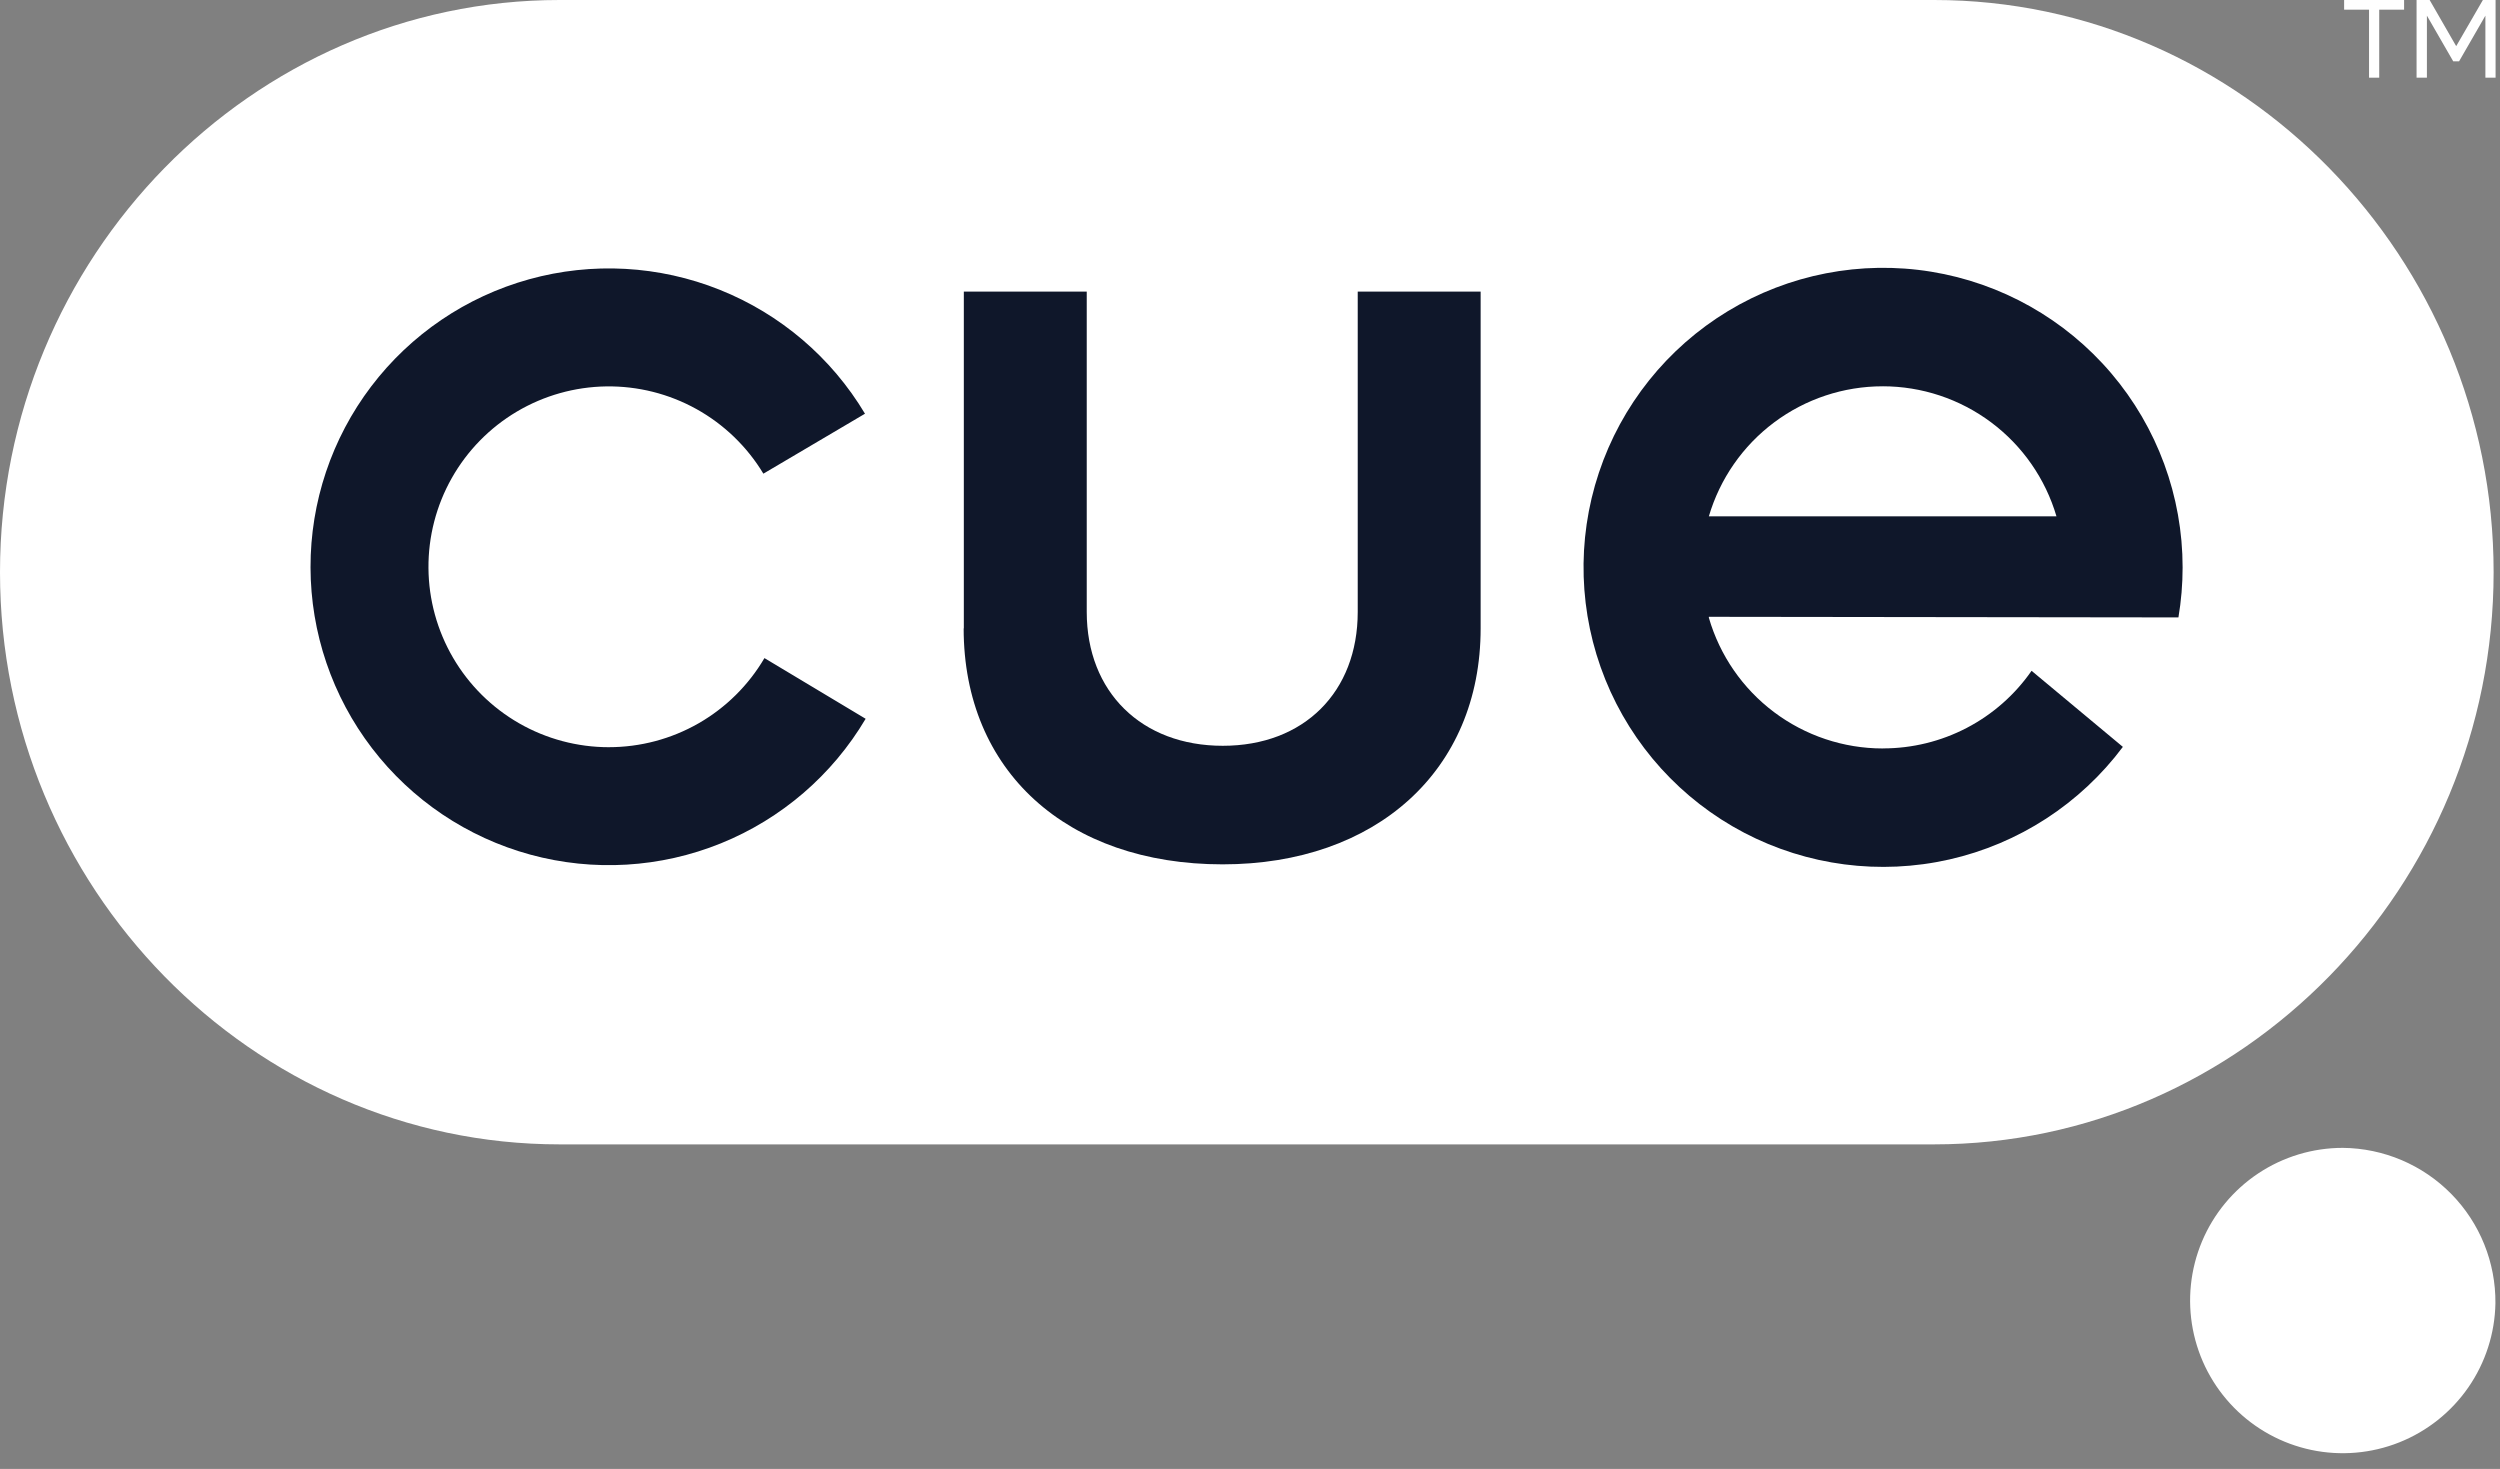 <svg xmlns="http://www.w3.org/2000/svg" fill="none" viewBox="0 0 177 104" height="104" width="177">
<rect x="0" y="0" width="177" height="104" fill="#808080" stroke="none"/>
<g clip-path="url(#clip0_688_2130)">
<g clip-path="url(#clip1_688_2130)">
<path fill="white" d="M136.927 81.022H39.623C17.829 81.022 3.05176e-05 62.792 3.05176e-05 40.512C3.05176e-05 18.233 17.829 0 39.623 0H136.927C158.719 0 176.548 18.23 176.548 40.512C176.548 62.794 158.716 81.022 136.925 81.022"></path>
<path fill="white" d="M176.676 92.275C176.638 94.404 175.971 96.474 174.76 98.225C173.548 99.977 171.847 101.332 169.869 102.12C167.89 102.908 165.723 103.094 163.64 102.655C161.556 102.215 159.649 101.171 158.157 99.651C156.665 98.132 155.655 96.205 155.253 94.114C154.852 92.023 155.078 89.86 155.901 87.896C156.725 85.933 158.111 84.256 159.884 83.077C161.657 81.898 163.739 81.269 165.868 81.269C168.761 81.295 171.525 82.469 173.552 84.533C175.579 86.597 176.703 89.382 176.676 92.275Z"></path>
<path fill="#0F172A" d="M43.111 52.902C40.879 52.902 38.685 52.318 36.749 51.207C34.813 50.096 33.203 48.497 32.077 46.569C30.952 44.642 30.351 42.453 30.335 40.221C30.319 37.989 30.888 35.791 31.985 33.848C33.083 31.904 34.671 30.282 36.59 29.143C38.51 28.005 40.695 27.389 42.927 27.357C45.158 27.326 47.36 27.88 49.311 28.963C51.262 30.048 52.895 31.624 54.047 33.536L61.241 29.291C58.868 25.319 55.256 22.237 50.961 20.518C46.665 18.798 41.924 18.536 37.466 19.772C33.007 21.008 29.078 23.674 26.281 27.359C23.484 31.045 21.975 35.547 21.985 40.173C21.994 44.8 23.523 49.296 26.335 52.969C29.148 56.643 33.088 59.292 37.552 60.509C42.016 61.726 46.756 61.444 51.043 59.707C55.331 57.969 58.93 54.871 61.287 50.89L54.123 46.593C52.996 48.514 51.387 50.107 49.455 51.214C47.522 52.32 45.334 52.901 43.107 52.901"></path>
<path fill="#0F172A" d="M68.239 44.49V20.646H76.941V43.324C76.941 48.995 80.824 52.802 86.573 52.802C92.323 52.802 96.127 48.995 96.127 43.324V20.646H104.829V44.49C104.829 54.586 97.391 61.196 86.561 61.196C75.529 61.196 68.227 54.593 68.227 44.49"></path>
<path fill="#0F172A" d="M133.289 27.349C136.06 27.348 138.757 28.245 140.975 29.905C143.194 31.564 144.816 33.898 145.598 36.556H120.987C121.77 33.898 123.391 31.564 125.61 29.905C127.828 28.246 130.525 27.349 133.295 27.35L133.289 27.349ZM133.295 52.991C130.519 52.989 127.818 52.085 125.598 50.416C123.379 48.748 121.761 46.404 120.987 43.737V43.67H121.101L154.233 43.713C154.43 42.543 154.529 41.359 154.529 40.173C154.53 35.136 152.738 30.264 149.475 26.428C146.211 22.591 141.689 20.042 136.717 19.235C131.746 18.429 126.649 19.419 122.34 22.026C118.032 24.635 114.792 28.691 113.201 33.47C111.609 38.248 111.771 43.438 113.656 48.108C115.542 52.778 119.028 56.625 123.491 58.96C127.954 61.295 133.102 61.965 138.013 60.851C142.925 59.737 147.28 56.911 150.299 52.879L143.835 47.493C142.655 49.191 141.082 50.577 139.25 51.533C137.417 52.49 135.38 52.989 133.313 52.987"></path>
<path fill="white" d="M170.21 0.685H168.449V5.5H167.728V0.685H165.964V0H170.21V0.685Z"></path>
<path fill="white" d="M176.687 0V5.5H175.966V1.108L174.102 4.343H173.689L171.825 1.108V5.5H171.093V0H172.018L173.898 3.268L175.788 0H176.687Z"></path>
</g>
</g>
<defs>
<clipPath id="clip0_688_2130">
<rect fill="white" height="103.16" width="177"></rect>
</clipPath>
<clipPath id="clip1_688_2130">
<rect fill="white" height="104.245" width="176.687"></rect>
</clipPath>
</defs>
</svg>
